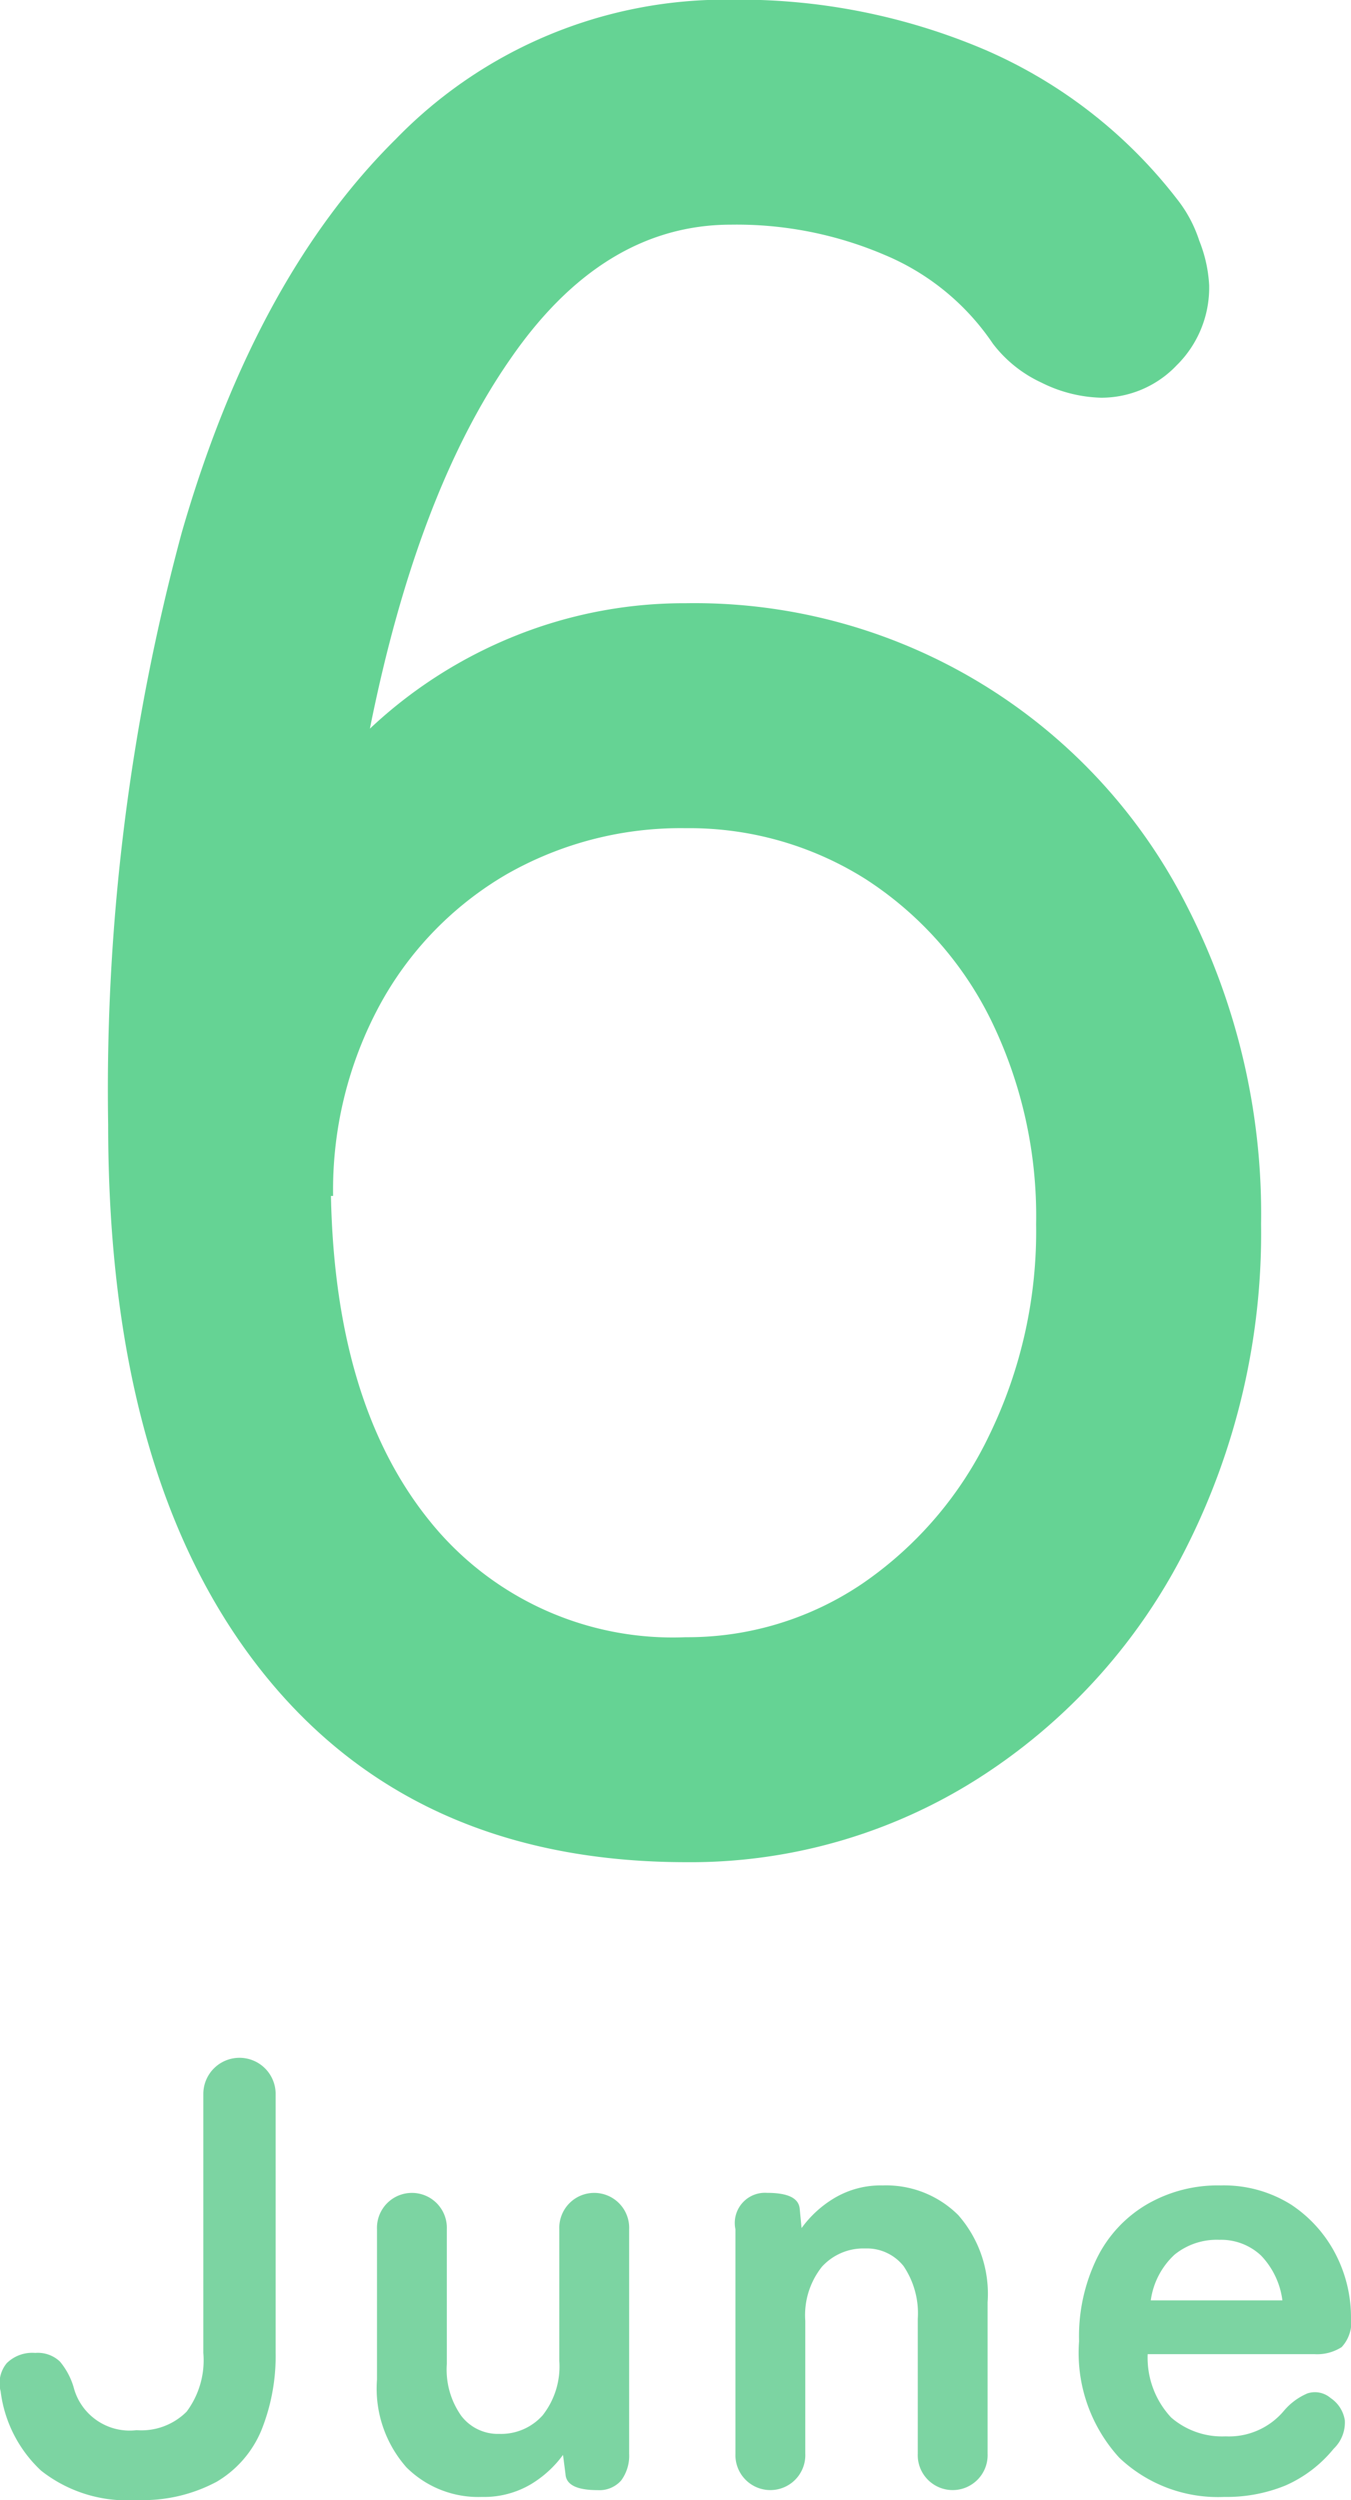 <svg id="daily_img_month06.svg" data-name="daily/img_month06.svg" xmlns="http://www.w3.org/2000/svg" width="43.72" height="80.9" viewBox="0 0 43.72 80.9">
  <defs>
    <style>
      .cls-1 {
        fill: #7cd4a2;
      }

      .cls-1, .cls-2 {
        fill-rule: evenodd;
      }

      .cls-2 {
        fill: #65d394;
      }
    </style>
  </defs>
  <path id="June" class="cls-1" d="M1206.17,3786.75a3.482,3.482,0,0,0,1.45-1.67,6.445,6.445,0,0,0,.46-2.5v-8.38a1.17,1.17,0,1,0-2.34,0v8.38a2.782,2.782,0,0,1-.54,1.9,2.069,2.069,0,0,1-1.62.6,1.873,1.873,0,0,1-2.04-1.4,2.32,2.32,0,0,0-.44-0.82,1.039,1.039,0,0,0-.8-0.28,1.174,1.174,0,0,0-.92.33,1.014,1.014,0,0,0-.2.91,4.22,4.22,0,0,0,1.31,2.57,4.481,4.481,0,0,0,3.09.95A5.066,5.066,0,0,0,1206.17,3786.75Zm10.17,0.08a3.551,3.551,0,0,0,1.04-.95l0.08,0.62c0.02,0.35.37,0.52,1.04,0.52a0.939,0.939,0,0,0,.76-0.31,1.347,1.347,0,0,0,.26-0.87v-7.26a1.131,1.131,0,1,0-2.26,0v4.26a2.557,2.557,0,0,1-.54,1.76,1.8,1.8,0,0,1-1.4.6,1.489,1.489,0,0,1-1.23-.58,2.587,2.587,0,0,1-.47-1.68v-4.36a1.131,1.131,0,1,0-2.26,0v4.86a3.854,3.854,0,0,0,.95,2.84,3.292,3.292,0,0,0,2.45.96A2.973,2.973,0,0,0,1216.34,3786.83Zm8.88-.99v-4.3a2.512,2.512,0,0,1,.54-1.75,1.812,1.812,0,0,1,1.4-.59,1.515,1.515,0,0,1,1.24.57,2.726,2.726,0,0,1,.46,1.71v4.36a1.131,1.131,0,1,0,2.26,0v-4.9a3.861,3.861,0,0,0-.95-2.82,3.308,3.308,0,0,0-2.45-.96,2.926,2.926,0,0,0-1.56.41,3.556,3.556,0,0,0-1.06.97l-0.06-.62c-0.03-.35-0.38-0.52-1.06-0.52a0.977,0.977,0,0,0-1.02,1.18v7.26a1.131,1.131,0,1,0,2.26,0h0Zm15.54,1.03a4.176,4.176,0,0,0,1.56-1.19,1.175,1.175,0,0,0,.36-0.92,1.061,1.061,0,0,0-.46-0.72,0.776,0.776,0,0,0-.75-0.15,2.044,2.044,0,0,0-.75.55,2.321,2.321,0,0,1-1.9.84,2.515,2.515,0,0,1-1.76-.61,2.834,2.834,0,0,1-.76-2.05h5.4a1.465,1.465,0,0,0,.88-0.23,1.192,1.192,0,0,0,.3-0.97,4.455,4.455,0,0,0-.5-2.04,4.259,4.259,0,0,0-1.44-1.6,4.091,4.091,0,0,0-2.28-.62,4.559,4.559,0,0,0-2.38.61,4.131,4.131,0,0,0-1.62,1.74,5.772,5.772,0,0,0-.58,2.69,5.03,5.03,0,0,0,1.3,3.77,4.634,4.634,0,0,0,3.4,1.27A5.027,5.027,0,0,0,1240.76,3786.87Zm-3.59-7.47a2.168,2.168,0,0,1,1.45-.48,1.889,1.889,0,0,1,1.35.51,2.569,2.569,0,0,1,.69,1.45h-4.26A2.475,2.475,0,0,1,1237.17,3779.4Z" transform="translate(-1199.16 -3706.44)"/>
  <path id="_6" data-name="6" class="cls-2" d="M1221.35,3725.96a14.66,14.66,0,0,0-5.5,1.05,15,15,0,0,0-4.72,3.01q1.53-7.635,4.55-11.97c2-2.9,4.38-4.34,7.14-4.34a12.181,12.181,0,0,1,4.97.98,7.889,7.889,0,0,1,3.5,2.87,4.17,4.17,0,0,0,1.57,1.26,4.553,4.553,0,0,0,1.93.49,3.363,3.363,0,0,0,2.45-1.05,3.53,3.53,0,0,0,1.05-2.59,4.506,4.506,0,0,0-.32-1.44,4.3,4.3,0,0,0-.73-1.36,15.737,15.737,0,0,0-6.23-4.83,20.29,20.29,0,0,0-8.19-1.61,14.859,14.859,0,0,0-10.85,4.51q-4.56,4.515-6.93,12.74a69.093,69.093,0,0,0-2.38,19.15q0,11.34,4.9,17.6t13.79,6.27a17.34,17.34,0,0,0,9.45-2.7,18.868,18.868,0,0,0,6.72-7.42,22.571,22.571,0,0,0,2.45-10.53,21.836,21.836,0,0,0-2.42-10.33,17.855,17.855,0,0,0-16.2-9.76h0Zm0,33.46a10.091,10.091,0,0,1-8.3-3.78q-3.045-3.78-3.18-10.5h0.07a12.569,12.569,0,0,1,1.5-6.16,10.932,10.932,0,0,1,4.1-4.24,11.354,11.354,0,0,1,5.81-1.5,10.685,10.685,0,0,1,5.81,1.64,11.425,11.425,0,0,1,4.06,4.55,14.46,14.46,0,0,1,1.47,6.62,15.087,15.087,0,0,1-1.51,6.82,12.189,12.189,0,0,1-4.09,4.8,10.087,10.087,0,0,1-5.74,1.75h0Z" transform="translate(-1199.16 -3706.44)"/>
</svg>

